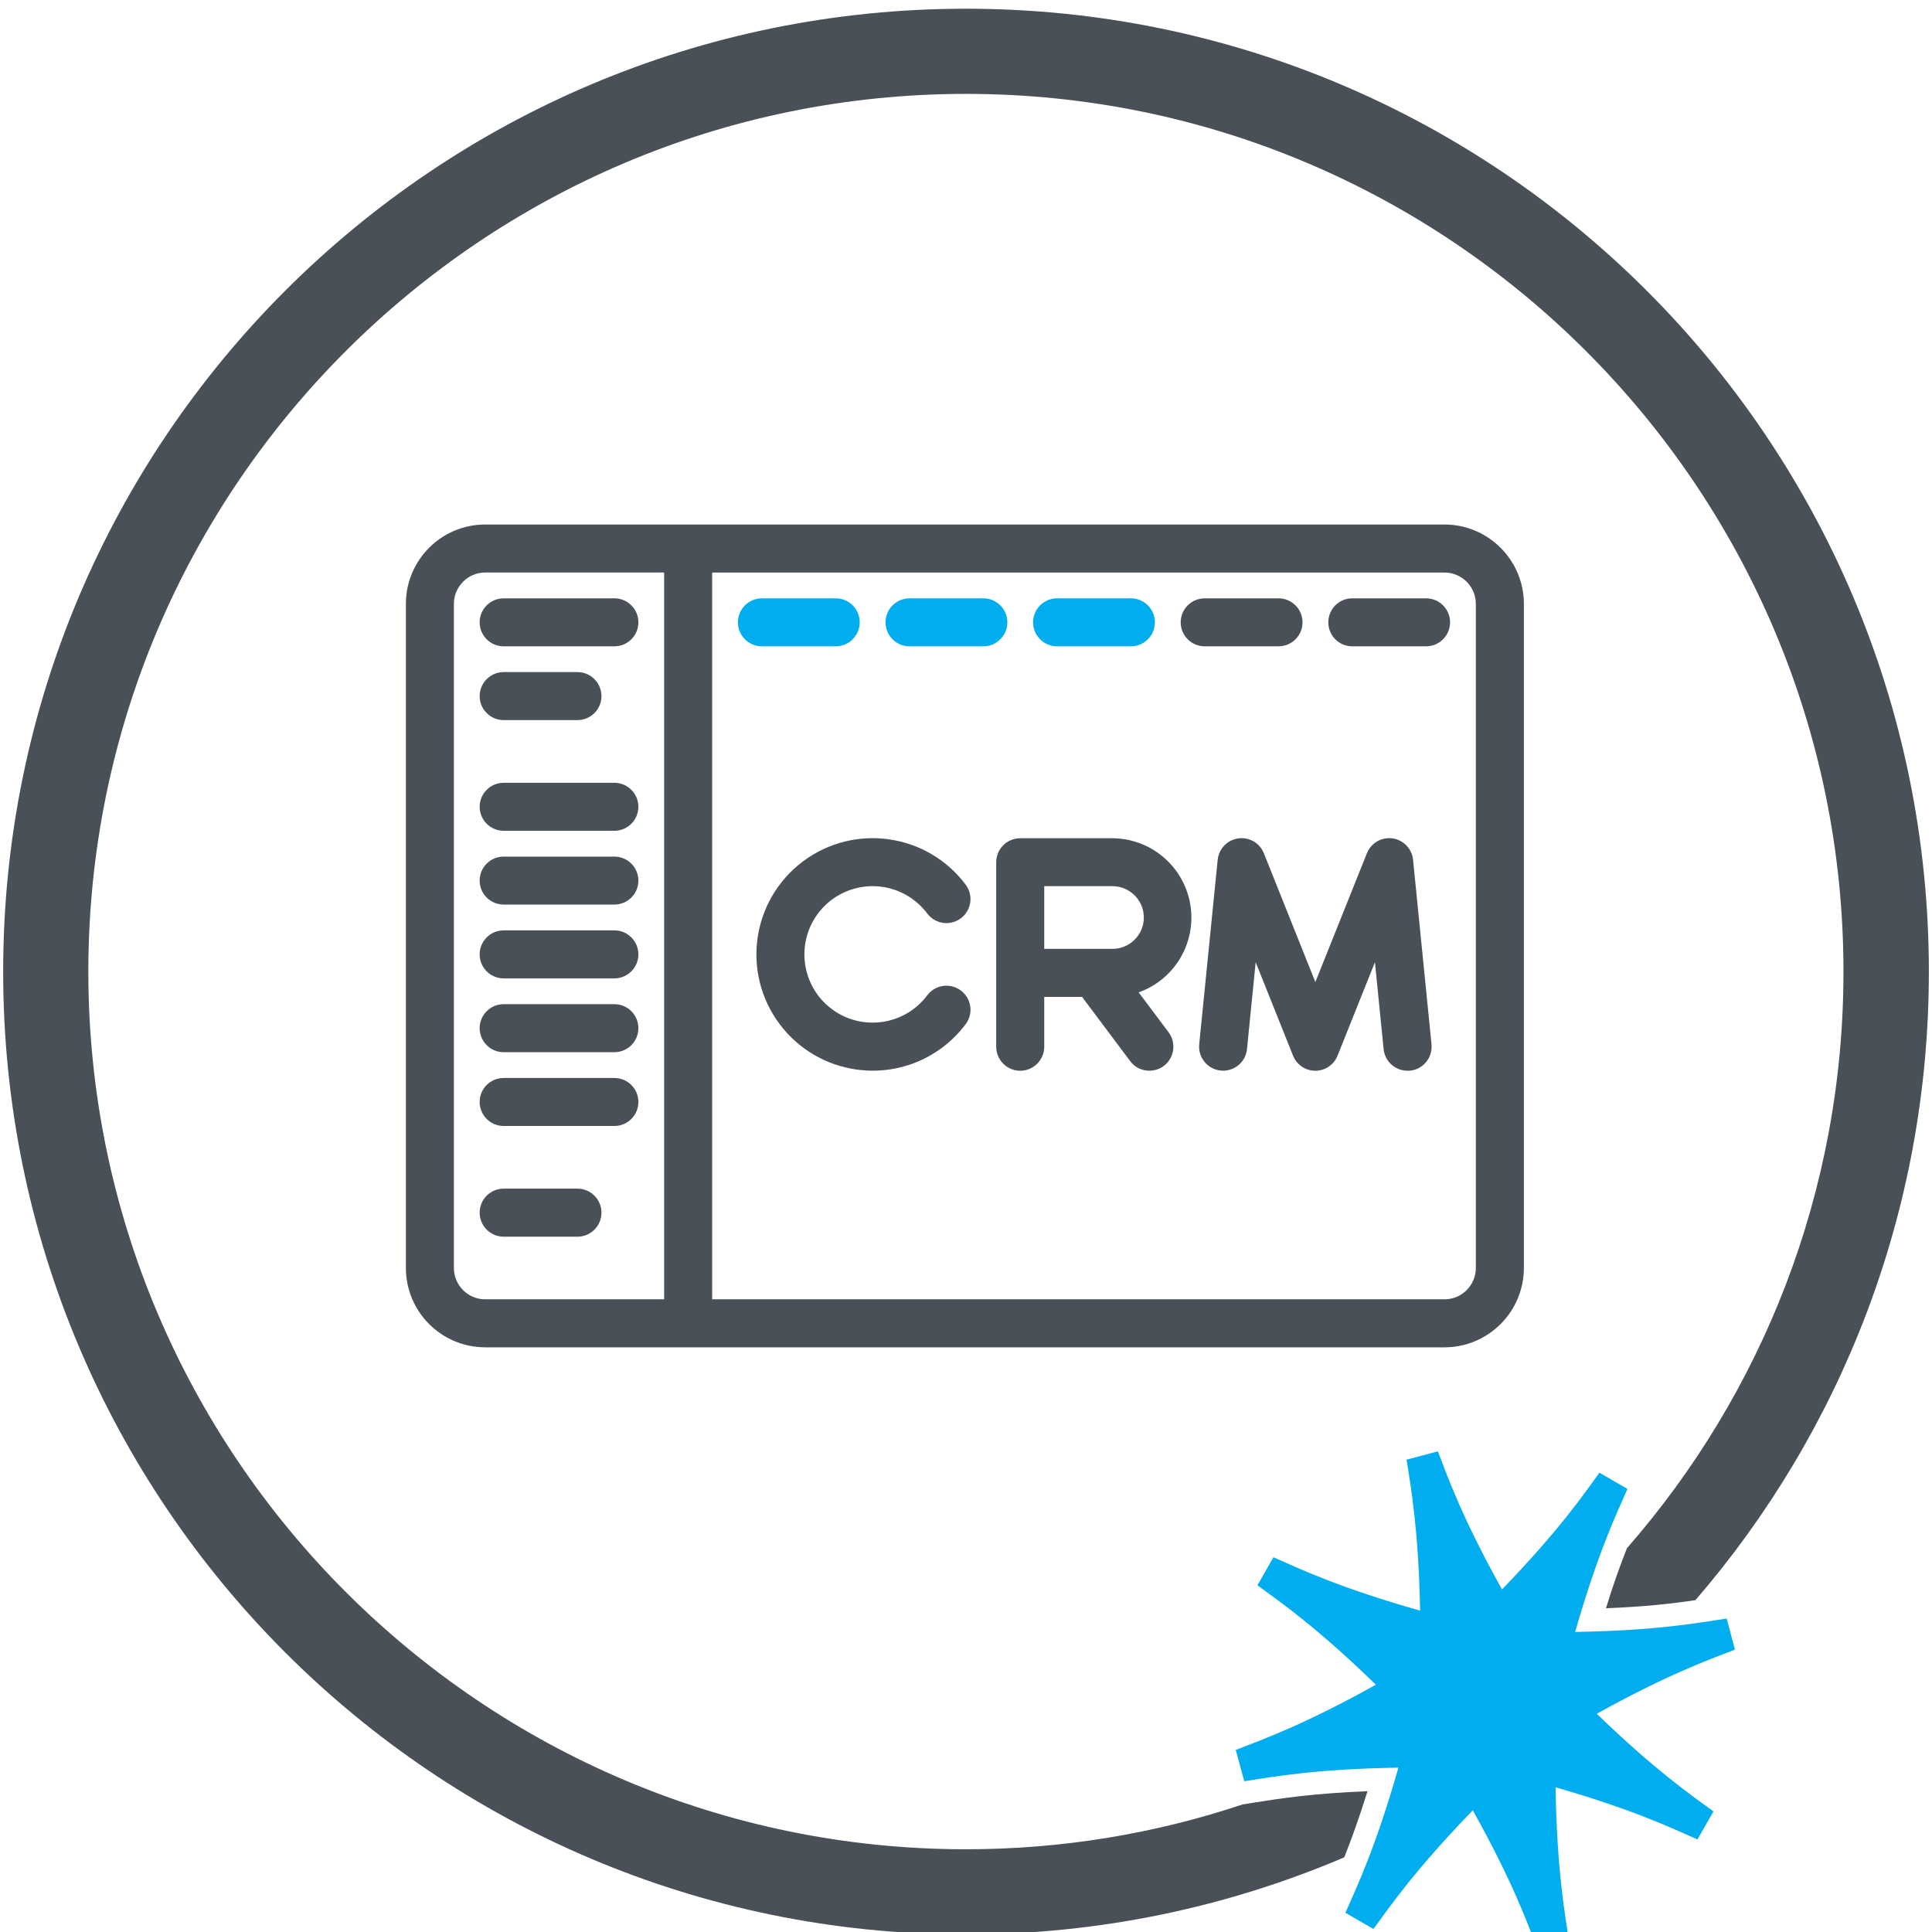 <?xml version="1.0" encoding="utf-8"?>
<!-- Generator: Adobe Illustrator 16.0.0, SVG Export Plug-In . SVG Version: 6.00 Build 0)  -->
<!DOCTYPE svg PUBLIC "-//W3C//DTD SVG 1.1//EN" "http://www.w3.org/Graphics/SVG/1.1/DTD/svg11.dtd">
<svg version="1.1" id="Layer_1" xmlns="http://www.w3.org/2000/svg" xmlns:xlink="http://www.w3.org/1999/xlink" x="0px" y="0px"
	 width="72px" height="72px" viewBox="0 0 72 72" enable-background="new 0 0 72 72" xml:space="preserve">
<path fill="#00AEEF" d="M59.506,63.867c2.16,2.089,3.468,2.994,4.349,3.64l-0.596,1.043c-0.996-0.44-2.424-1.119-5.287-1.942
	c0.049,3.083,0.343,4.676,0.505,5.768l-1.157,0.312c-0.401-1.027-0.938-2.547-2.433-5.223c-2.138,2.204-3.05,3.532-3.703,4.422
	l-1.045-0.603c0.449-1.012,1.135-2.462,1.976-5.409c-3.076,0.049-4.659,0.336-5.744,0.507l-0.318-1.168
	c1.027-0.4,2.546-0.937,5.222-2.431c-2.202-2.138-3.524-3.052-4.414-3.704l0.596-1.045c1.021,0.451,2.48,1.143,5.466,1.99
	c-0.056-2.994-0.334-4.553-0.505-5.627l1.167-0.31c0.392,1.019,0.922,2.514,2.391,5.145c2.087-2.159,2.992-3.465,3.63-4.349
	l1.044,0.605c-0.44,0.994-1.117,2.432-1.949,5.329c3.01-0.049,4.567-0.335,5.646-0.498l0.309,1.157
	C63.642,61.87,62.141,62.406,59.506,63.867"/>
<path fill="#495057" d="M71.883,36.208c0,8.957-3.281,17.143-8.698,23.424c-0.815,0.123-1.852,0.245-3.335,0.303
	c0.275-0.907,0.546-1.635,0.781-2.237c5.026-5.75,8.07-13.272,8.07-21.489C68.701,18.168,54.03,3.499,36,3.499
	c-18.039,0-32.708,14.668-32.708,32.709c0,18.03,14.668,32.709,32.708,32.709c3.599,0,7.074-0.59,10.314-1.673l0.186-0.027
	l0.276-0.046c0.933-0.147,2.148-0.336,4.187-0.419c-0.318,1.021-0.611,1.82-0.865,2.465c-4.324,1.844-9.086,2.874-14.098,2.874
	c-19.816,0-35.882-16.066-35.882-35.883C0.118,16.391,16.184,0.325,36,0.325C55.817,0.328,71.883,16.392,71.883,36.208"/>
<g id="Group_28" transform="translate(0 68.409)">
	<g id="Group_27" transform="translate(0 0)">
		<path id="Path_121" fill="#495057" stroke="#495057" stroke-width="0.5" stroke-miterlimit="10" d="M53.832-48.612H18.083
			c-1.495,0.001-2.706,1.213-2.707,2.707v24.75c0.001,1.495,1.212,2.705,2.707,2.707h35.749c1.495-0.002,2.706-1.212,2.709-2.707
			v-24.75C56.538-47.398,55.327-48.611,53.832-48.612z M25.002-19.738h-6.919c-0.783,0-1.417-0.634-1.418-1.417v-24.75
			c0.001-0.783,0.635-1.417,1.418-1.418H25v27.584H25.002z M55.25-21.155c-0.001,0.783-0.634,1.417-1.418,1.417H26.29v-27.584
			h27.542c0.784,0.001,1.417,0.635,1.418,1.418V-21.155L55.25-21.155z"/>
	</g>
</g>
<g id="Group_30" transform="translate(13.64 71.44)">
	<g id="Group_29" transform="translate(0 0)">
		<path id="Path_122" fill="#00AEEF" stroke="#00AEEF" stroke-width="0.5" stroke-miterlimit="10" d="M17.505-48.892h-2.75
			c-0.356,0-0.645,0.288-0.645,0.644s0.289,0.645,0.645,0.645h2.749c0.356,0,0.645-0.289,0.645-0.645s-0.289-0.644-0.645-0.644
			H17.505z"/>
	</g>
</g>
<g id="Group_32" transform="translate(3.031 71.44)">
	<g id="Group_31" transform="translate(0 0)">
		<path id="Path_123" fill="#495057" stroke="#495057" stroke-width="0.5" stroke-miterlimit="10" d="M19.865-48.892H15.74
			c-0.356,0-0.646,0.288-0.646,0.644s0.289,0.645,0.646,0.645h4.124c0.356,0,0.646-0.289,0.646-0.645S20.22-48.892,19.865-48.892z"
			/>
	</g>
</g>
<g id="Group_34" transform="translate(3.031 79.018)">
	<g id="Group_33" transform="translate(0 0)">
		<path id="Path_124" fill="#495057" stroke="#495057" stroke-width="0.5" stroke-miterlimit="10" d="M19.865-49.596H15.74
			c-0.356,0-0.646,0.289-0.646,0.644c0,0.356,0.289,0.645,0.646,0.645h4.124c0.356,0,0.646-0.289,0.646-0.645
			C20.509-49.307,20.22-49.596,19.865-49.596z"/>
	</g>
</g>
<g id="Group_36" transform="translate(3.031 85.081)">
	<g id="Group_35">
		<path id="Path_125" fill="#495057" stroke="#495057" stroke-width="0.5" stroke-miterlimit="10" d="M19.865-50.159H15.74
			c-0.356,0-0.646,0.289-0.646,0.645c0,0.355,0.289,0.645,0.646,0.645h4.124c0.356,0,0.646-0.29,0.646-0.645
			C20.509-49.87,20.22-50.159,19.865-50.159z"/>
	</g>
</g>
<g id="Group_38" transform="translate(3.031 91.143)">
	<g id="Group_37">
		<path id="Path_126" fill="#495057" stroke="#495057" stroke-width="0.5" stroke-miterlimit="10" d="M19.865-50.72H15.74
			c-0.356,0-0.646,0.287-0.646,0.643c0,0.356,0.289,0.646,0.646,0.646h4.124c0.356,0,0.646-0.289,0.646-0.646
			C20.509-50.433,20.22-50.72,19.865-50.72z"/>
	</g>
</g>
<g id="Group_40" transform="translate(3.031 82.05)">
	<g id="Group_39" transform="translate(0 0)">
		<path id="Path_127" fill="#495057" stroke="#495057" stroke-width="0.5" stroke-miterlimit="10" d="M19.865-49.877H15.74
			c-0.356,0-0.646,0.288-0.646,0.644s0.289,0.644,0.646,0.644h4.124c0.356,0,0.646-0.288,0.646-0.644S20.22-49.877,19.865-49.877z"
			/>
	</g>
</g>
<g id="Group_42" transform="translate(3.031 88.112)">
	<g id="Group_41">
		<path id="Path_128" fill="#495057" stroke="#495057" stroke-width="0.5" stroke-miterlimit="10" d="M19.865-50.44H15.74
			c-0.356,0-0.646,0.289-0.646,0.645s0.289,0.646,0.646,0.646h4.124c0.356,0,0.646-0.29,0.646-0.646S20.22-50.44,19.865-50.44z"/>
	</g>
</g>
<g id="Group_44" transform="translate(3.031 95.69)">
	<g id="Group_43" transform="translate(0 0)">
		<path id="Path_129" fill="#495057" stroke="#495057" stroke-width="0.5" stroke-miterlimit="10" d="M18.49-51.143h-2.75
			c-0.356,0-0.646,0.289-0.646,0.645c0,0.356,0.289,0.646,0.646,0.646h2.749c0.356,0,0.645-0.289,0.645-0.646
			C19.133-50.854,18.844-51.143,18.49-51.143L18.49-51.143z"/>
	</g>
</g>
<g id="Group_46" transform="translate(3.031 74.471)">
	<g id="Group_45" transform="translate(0 0)">
		<path id="Path_130" fill="#495057" stroke="#495057" stroke-width="0.5" stroke-miterlimit="10" d="M18.49-49.174h-2.75
			c-0.356,0-0.646,0.288-0.646,0.645c0,0.356,0.289,0.644,0.646,0.644h2.749c0.356,0,0.645-0.288,0.645-0.644
			C19.133-48.886,18.844-49.174,18.49-49.174L18.49-49.174z"/>
	</g>
</g>
<g id="Group_48" transform="translate(19.703 71.44)">
	<g id="Group_47" transform="translate(0 0)">
		<path id="Path_131" fill="#00AEEF" stroke="#00AEEF" stroke-width="0.5" stroke-miterlimit="10" d="M16.942-48.892h-2.748
			c-0.356,0-0.645,0.288-0.645,0.644s0.288,0.645,0.645,0.645l0,0h2.748c0.356,0,0.646-0.289,0.646-0.645
			S17.298-48.892,16.942-48.892z"/>
	</g>
</g>
<g id="Group_50" transform="translate(25.765 71.44)">
	<g id="Group_49" transform="translate(0 0)">
		<path id="Path_132" fill="#00AEEF" stroke="#00AEEF" stroke-width="0.5" stroke-miterlimit="10" d="M16.38-48.892h-2.75
			c-0.356,0-0.646,0.288-0.646,0.644s0.289,0.645,0.646,0.645h2.75c0.356,0,0.645-0.289,0.645-0.645S16.737-48.892,16.38-48.892z"/>
	</g>
</g>
<g id="Group_52" transform="translate(31.828 71.44)">
	<g id="Group_51" transform="translate(0 0)">
		<path id="Path_133" fill="#495057" stroke="#495057" stroke-width="0.5" stroke-miterlimit="10" d="M15.818-48.892h-2.75
			c-0.356,0-0.645,0.288-0.645,0.644s0.288,0.645,0.645,0.645l0,0h2.75c0.356,0,0.645-0.289,0.645-0.645
			S16.174-48.892,15.818-48.892z"/>
	</g>
</g>
<g id="Group_54" transform="translate(37.89 71.44)">
	<g id="Group_53" transform="translate(0 0)">
		<path id="Path_134" fill="#495057" stroke="#495057" stroke-width="0.5" stroke-miterlimit="10" d="M15.255-48.892h-2.75
			c-0.355,0-0.643,0.288-0.643,0.644s0.287,0.645,0.643,0.645h2.75c0.355,0,0.645-0.289,0.645-0.645S15.611-48.892,15.255-48.892z"
			/>
	</g>
</g>
<g id="Group_56" transform="translate(14.398 81.292)">
	<g id="Group_55">
		<path id="Path_135" fill="#495057" stroke="#495057" stroke-width="0.5" stroke-miterlimit="10" d="M21.26-44.179
			c-0.284-0.214-0.688-0.156-0.902,0.129c0,0,0,0,0,0c-0.925,1.234-2.676,1.485-3.91,0.561c-1.235-0.926-1.485-2.676-0.561-3.91
			c0.925-1.234,2.676-1.485,3.91-0.56c0.212,0.159,0.402,0.348,0.561,0.56c0.213,0.285,0.618,0.343,0.903,0.129
			c0.285-0.215,0.342-0.619,0.129-0.903l0,0c-1.353-1.804-3.912-2.168-5.715-0.816c-1.804,1.353-2.17,3.91-0.817,5.714
			c1.353,1.804,3.912,2.171,5.716,0.818c0.309-0.233,0.584-0.508,0.816-0.818c0.214-0.283,0.157-0.688-0.127-0.901
			C21.261-44.177,21.261-44.177,21.26-44.179z"/>
	</g>
</g>
<g id="Group_58" transform="translate(24.25 81.292)">
	<g id="Group_57" transform="translate(0 0)">
		<path id="Path_136" fill="#495057" stroke="#495057" stroke-width="0.5" stroke-miterlimit="10" d="M17.767-44.45
			c1.462-0.318,2.388-1.76,2.071-3.22c-0.27-1.239-1.361-2.125-2.63-2.133h-3.438c-0.354,0-0.644,0.289-0.644,0.644v6.875
			c0,0.356,0.289,0.646,0.645,0.646c0.356,0,0.645-0.289,0.645-0.646v-2.106h1.785l1.868,2.494c0.212,0.284,0.616,0.34,0.902,0.129
			c0.284-0.214,0.341-0.618,0.13-0.903l0,0L17.767-44.45z M14.416-45.683v-2.834h2.792c0.783,0,1.419,0.635,1.419,1.418
			c0,0.784-0.636,1.418-1.419,1.418l0,0h-2.792V-45.683z"/>
	</g>
</g>
<g id="Group_60" transform="translate(32.586 81.292)">
	<g id="Group_59" transform="translate(0 0)">
		<path id="Path_137" fill="#495057" stroke="#495057" stroke-width="0.5" stroke-miterlimit="10" d="M20.514-42.349l-0.688-6.875
			c-0.034-0.354-0.35-0.614-0.704-0.58c-0.24,0.023-0.447,0.179-0.536,0.405l-2.153,5.379l-2.15-5.379
			c-0.132-0.331-0.505-0.493-0.837-0.362c-0.226,0.089-0.381,0.297-0.404,0.537l-0.688,6.875c-0.035,0.354,0.224,0.67,0.578,0.705
			c0.354,0.036,0.67-0.222,0.705-0.576l0,0l0.425-4.254l1.772,4.43c0.131,0.332,0.506,0.492,0.836,0.36
			c0.166-0.066,0.295-0.197,0.359-0.36l1.772-4.43l0.425,4.254c0.033,0.33,0.311,0.581,0.642,0.581c0.021,0,0.044,0,0.064,0
			c0.355-0.033,0.614-0.35,0.581-0.703C20.514-42.344,20.514-42.346,20.514-42.349z"/>
	</g>
</g>
</svg>
